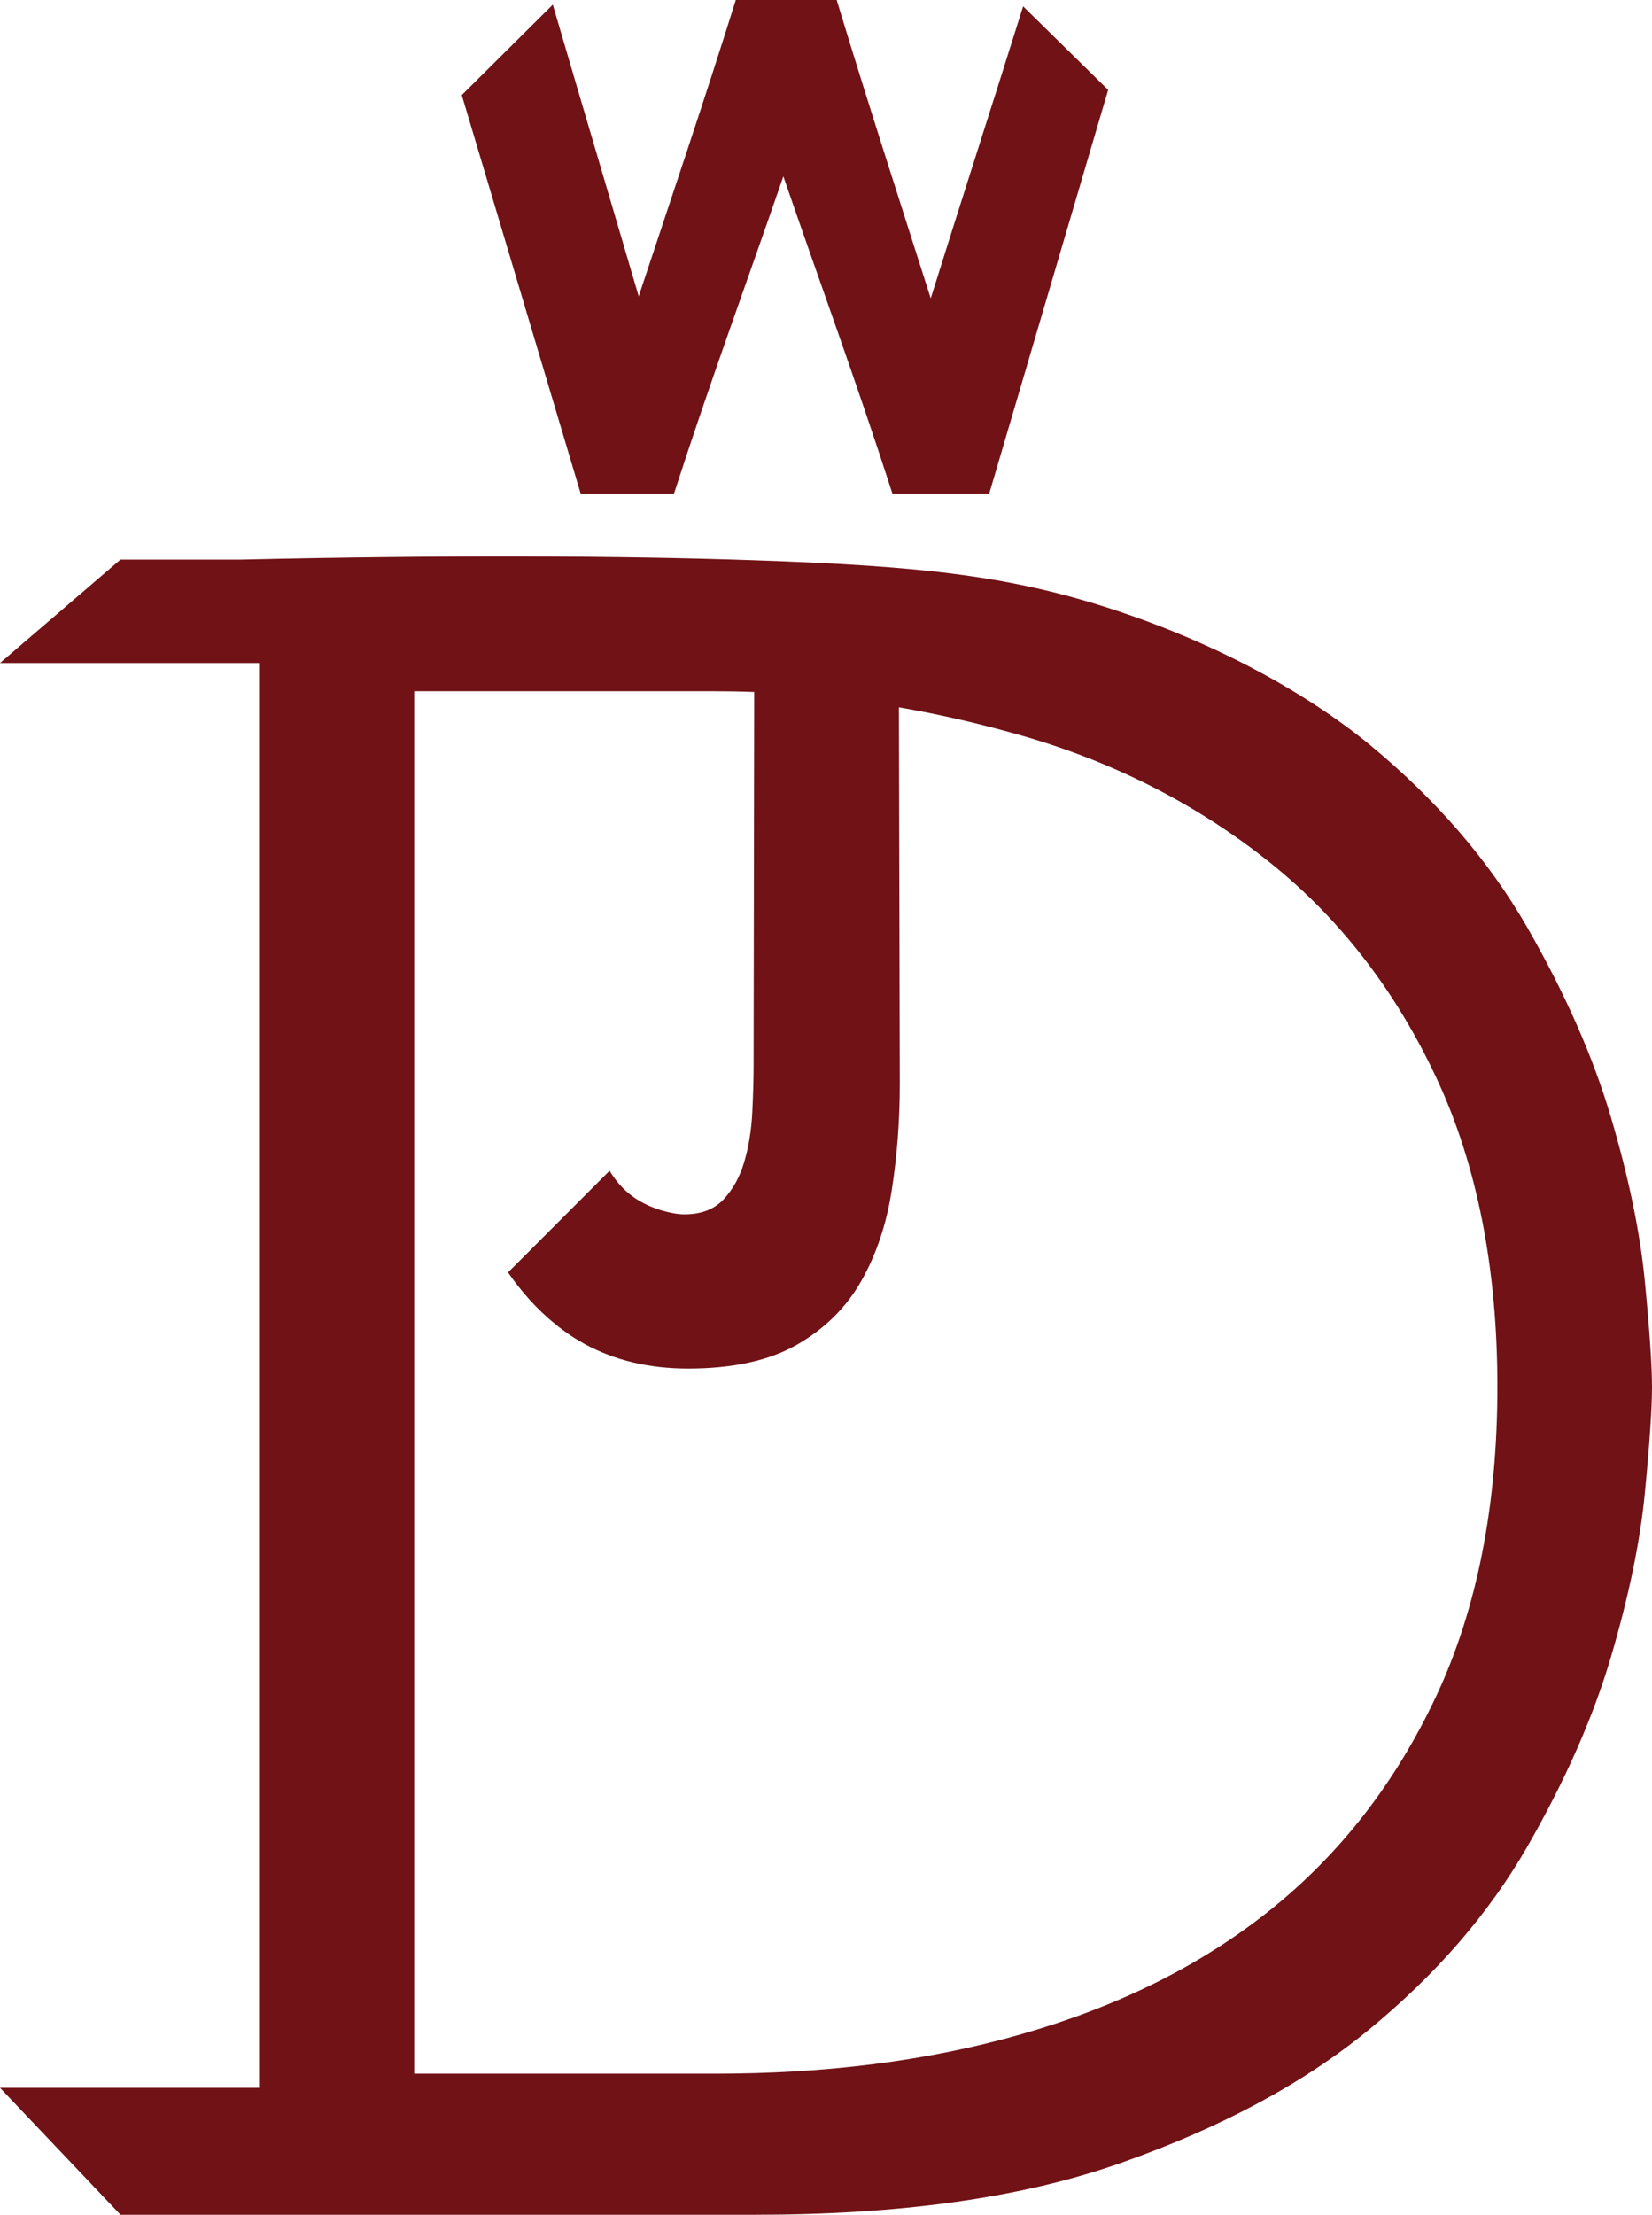 <svg xmlns="http://www.w3.org/2000/svg" version="1.1" xmlns:xlink="http://www.w3.org/1999/xlink" xmlns:svgjs="http://svgjs.dev/svgjs" width="351.53" height="471"><svg id="SvgjsSvg1005" xmlns="http://www.w3.org/2000/svg" viewBox="0 0 351.53 471"><path d="M350.04,272.83c-.99-10.48-3.41-22.2-7.23-35.17-3.82-12.95-9.81-26.5-17.94-40.63-8.16-14.13-19.29-27.01-33.41-38.65-4.49-3.7-22.3-17.91-53.11-28.27-22.84-7.67-41.95-9.72-77.79-10.96-28.32-.98-65.34-1.15-109.16-.15h-25.76L0,141h55.13v303H0l25.64,27h134.92c30.59,0,56.52-3.48,77.79-10.96,21.27-7.47,38.98-16.9,53.11-28.54,14.12-11.63,25.25-24.44,33.41-38.57,8.13-14.13,14.12-27.65,17.94-40.62,3.82-12.95,6.24-24.65,7.23-35.13,1.01-10.47,1.49-17.86,1.49-22.18s-.48-11.71-1.49-22.17h0ZM305.67,360.58c-8.65,18.45-20.45,33.66-35.41,45.63-14.95,11.96-32.58,20.56-52.86,26.37-20.27,5.82-42.05,8.42-65.31,8.42h-63.96V147h63.96c2.82,0,5.62.05,8.4.16-.04,26.42-.08,52.83-.13,79.25,0,3.17-.1,6.62-.29,10.34-.2,3.73-.77,7.17-1.7,10.34s-2.39,5.82-4.39,7.96c-1.99,2.13-4.78,3.2-8.37,3.2-1.15,0-1.99-.17-2.91-.36-1.25-.25-4.85-1.1-8.08-3.45-2.22-1.62-3.79-3.59-4.9-5.47l-21.62,21.63c2.71,3.9,6,7.72,9.99,10.94,1.08.88,3.21,2.58,6.36,4.3,6.37,3.47,13.69,5.21,21.96,5.21,9.57,0,17.31-1.71,23.23-5.11,5.91-3.41,10.46-7.92,13.65-13.55,3.19-5.62,5.35-12.08,6.48-19.36,1.13-7.29,1.7-14.81,1.7-22.58-.06-26.67-.13-53.35-.19-80.03,8.97,1.55,17.68,3.59,26.12,6.01,20.28,5.81,37.91,15.07,52.86,27.03,14.96,11.97,26.76,27.35,35.41,45.81,8.63,18.44,12.96,40.4,12.96,65.65s-4.33,47.22-12.96,65.66h0ZM235.81,19.11l-25.32,85.89h-20.58c-7.74-24-15.48-44.99-23.22-67.49-7.76,22.5-15.52,43.49-23.28,67.49h-19.84l-25.31-84.78L117.63.99c6.09,20.78,12.18,41.25,18.28,62.03,6.89-20.79,13.77-41.02,20.66-63.02h21.47c6.67,22,13.34,42.51,20.01,63.45,6.55-20.92,13.11-41.19,19.66-62.1l18.09,17.76h0Z" style="fill:#701216;"></path></svg><style>@media (prefers-color-scheme: light) { :root { filter: none; } }
@media (prefers-color-scheme: dark) { :root { filter: contrast(0.741) brightness(2); } }
</style></svg>